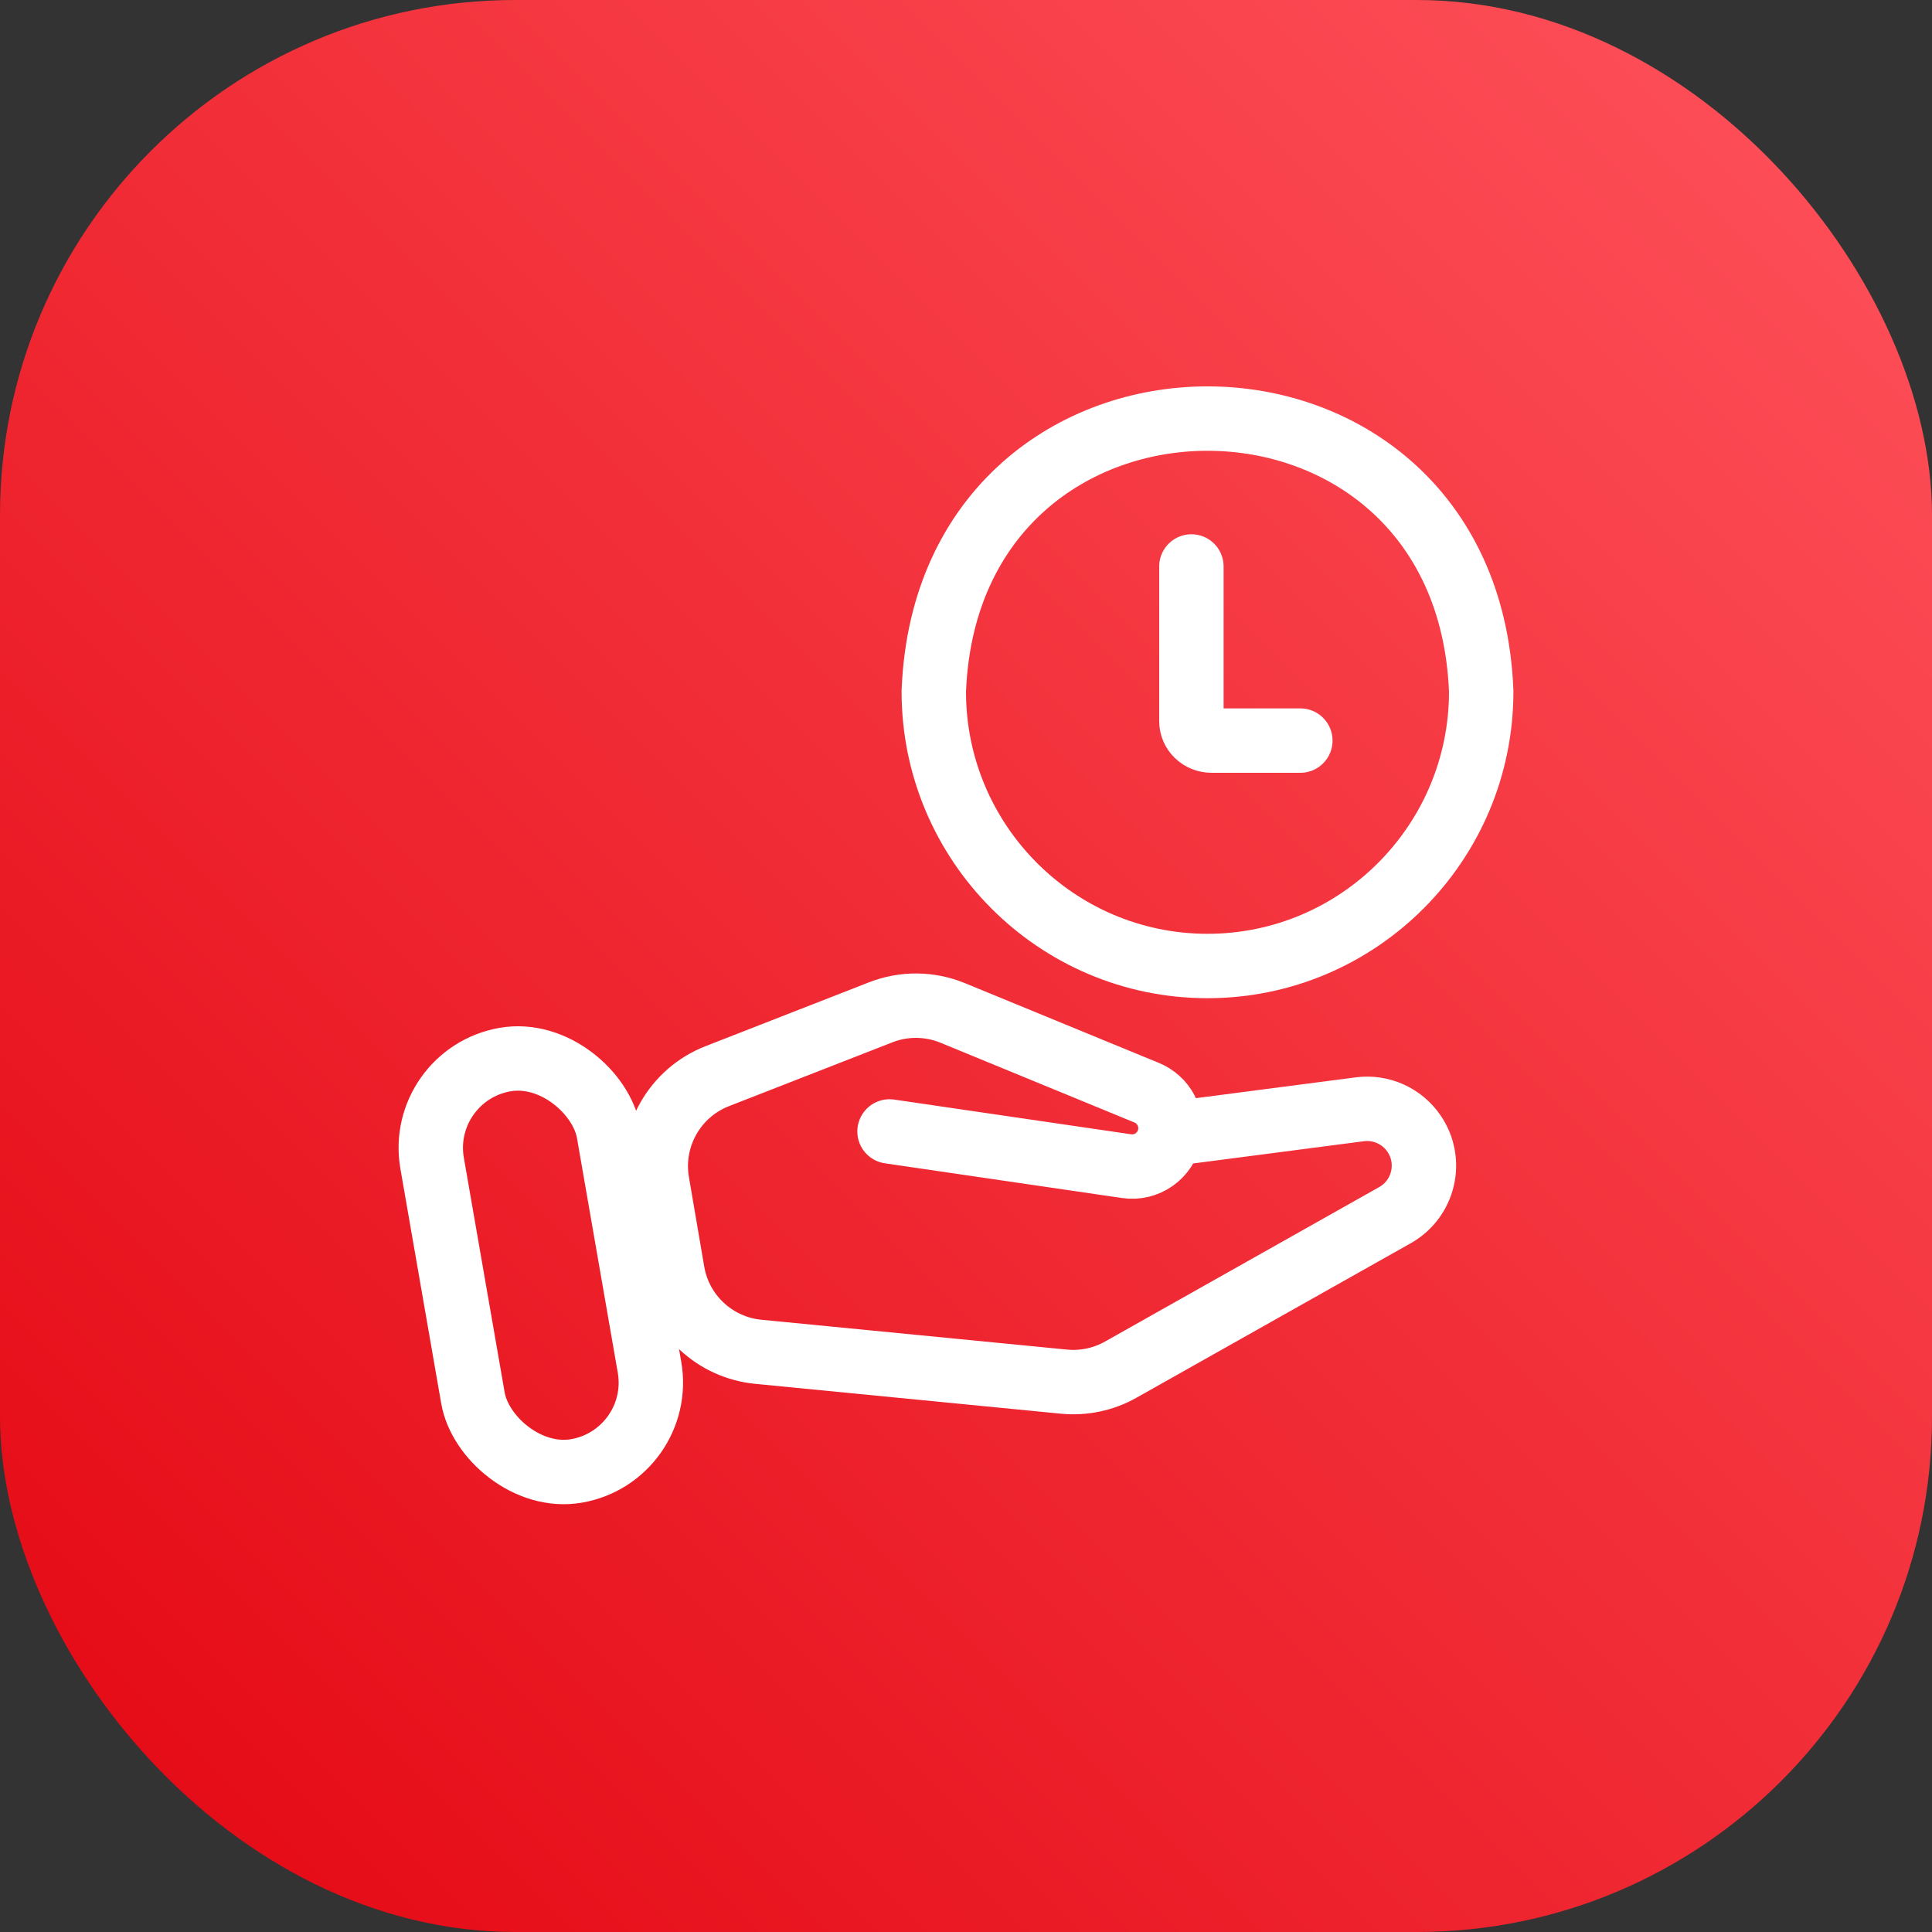 <svg width="60" height="60" viewBox="0 0 60 60" fill="none" xmlns="http://www.w3.org/2000/svg">
<rect x="0" y="0" width="60" height="60" fill="#333333" stroke="none"/>
<rect width="60" height="60" rx="16" fill="url(#paint0_linear_6379_5951)"/>
<path d="M27.625 35.138L34.986 36.216C35.611 36.308 36.199 35.895 36.326 35.276C36.44 34.716 36.141 34.153 35.611 33.935L29.585 31.457C28.871 31.164 28.071 31.157 27.352 31.438L22.275 33.421C20.949 33.939 20.17 35.317 20.409 36.72L20.884 39.5C21.111 40.834 22.203 41.85 23.549 41.981L33.04 42.908C33.653 42.968 34.269 42.838 34.805 42.536L43.323 37.737C44.224 37.229 44.497 36.059 43.914 35.205C43.539 34.656 42.888 34.364 42.229 34.45L36.947 35.138" stroke="white" stroke-width="2" stroke-linecap="round"/>
<path d="M46 21.48C46 26.176 42.191 30 37.501 30H37.499C32.809 30 29 26.176 29 21.48V21.46L29.001 21.439C29.465 10.189 45.534 10.184 45.999 21.439L46 21.46V21.48Z" stroke="white" stroke-width="2" stroke-linecap="round"/>
<path d="M40.383 23H37.626C37.28 23 37 22.73 37 22.399V17.592" stroke="white" stroke-width="2" stroke-linecap="round"/>
<rect x="12.943" y="33.383" width="5.566" height="12.966" rx="2.783" transform="rotate(-9.865 12.943 33.383)" stroke="white" stroke-width="2" stroke-linecap="round"/>
<defs>
<linearGradient id="paint0_linear_6379_5951" x1="30" y1="90" x2="90" y2="30" gradientUnits="userSpaceOnUse">
<stop stop-color="#E30611"/>
<stop offset="1" stop-color="#FF535C"/>
</linearGradient>
</defs>
</svg>
